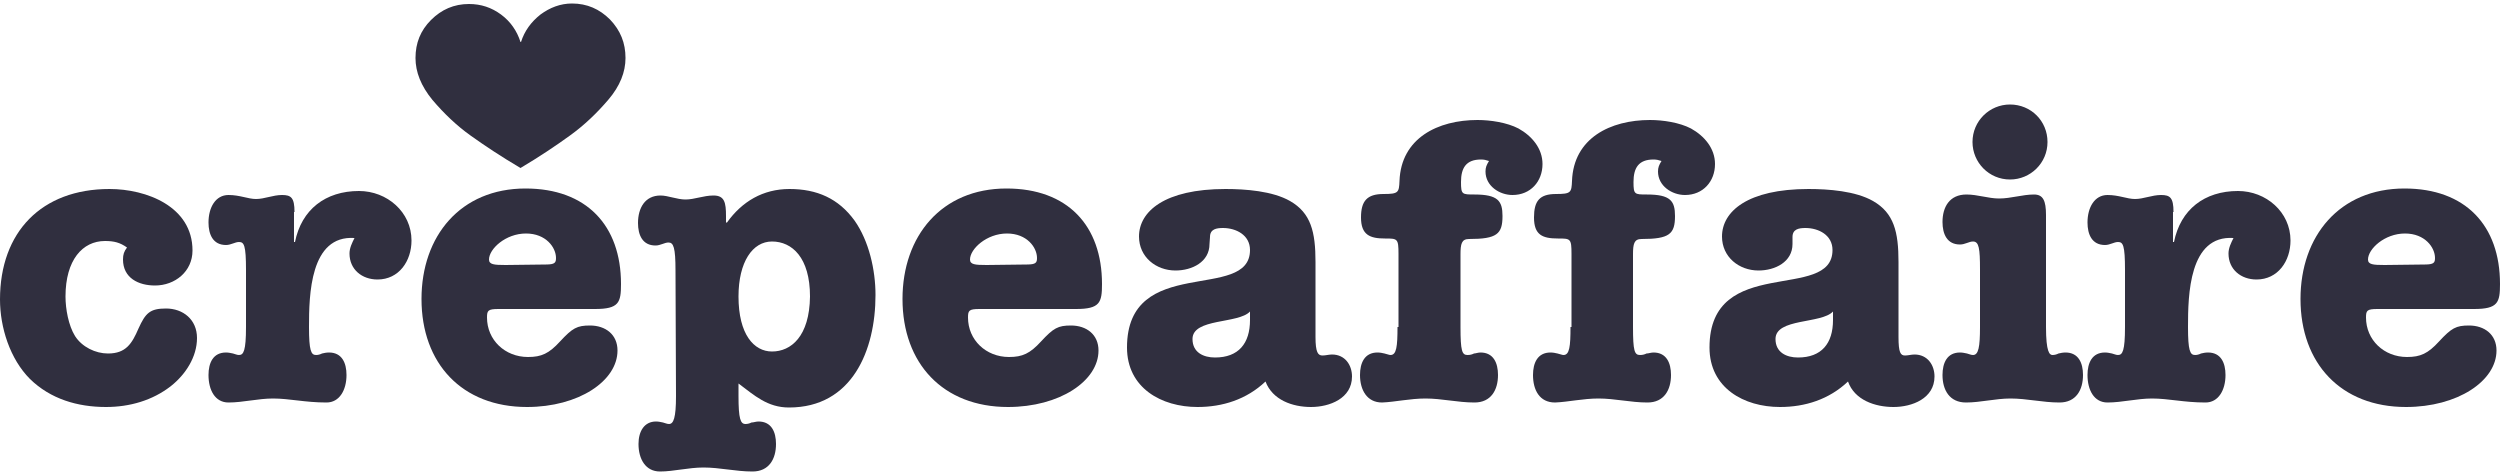 <?xml version="1.0" encoding="UTF-8"?>
<svg width="100px" height="19px" xmlns="http://www.w3.org/2000/svg" xmlns:xlink="http://www.w3.org/1999/xlink" version="1.1" id="Layer_1" x="0px" y="0px" viewBox="0 0 500 93.4" style="enable-background:new 0 0 500 93.4;" xml:space="preserve">
<style type="text/css">
	.st0{fill:#302F3F;}
</style>
<path class="st0" d="M125.1,10.8c0,2.8-1.1,5.6-3.4,8.3s-4.8,5.1-7.7,7.2c-2.9,2.1-6.2,4.3-9.9,6.5c-3.9-2.3-7.2-4.5-10-6.5  s-5.3-4.4-7.6-7.1c-2.3-2.8-3.4-5.6-3.4-8.4c0-3,1-5.5,3.1-7.6C88.3,1.1,90.8,0,93.8,0c2.4,0,4.5,0.7,6.4,2.1s3.2,3.3,3.9,5.5h0.1  c0.7-2.2,2-4,3.9-5.5c1.9-1.4,4-2.2,6.3-2.2c3,0,5.5,1.1,7.6,3.2C124.1,5.3,125.1,7.8,125.1,10.8"></path>
<path class="st0" d="M242,46.6c0-1.6,1.3-1.8,2.6-1.8c2.6,0,5.4,1.4,5.4,4.4c0,10.5-24.6,0.7-24.6,19.5c0,8.1,6.9,11.9,14.1,11.9  c5,0,9.8-1.5,13.6-5.1c1.4,3.7,5.4,5.1,9.1,5.1s8.2-1.7,8.2-6.1c0-2.3-1.4-4.4-4-4.4c-0.6,0-1.3,0.2-1.9,0.2c-0.9,0-1.4-0.6-1.4-3.7  v-15c0-6-0.9-9.8-5.1-12.2c-3.5-2-8.9-2.4-12.9-2.4c-12.2,0-17.3,4.5-17.3,9.5c0,4.1,3.4,6.8,7.3,6.8c3.3,0,6.8-1.7,6.8-5.3  L242,46.6L242,46.6z M250,63.2c0,4.7-2.3,7.5-7,7.5c-2.3,0-4.5-1-4.5-3.7c0-4.2,9.2-3,11.5-5.5V63.2z"></path>
<path class="st0" d="M279.5,64.6c0,3.9-0.2,5.6-1.4,5.6c-0.3,0-0.7-0.2-1.2-0.3c-0.4-0.1-0.9-0.2-1.4-0.2c-2.6,0-3.5,2.1-3.5,4.5  c0,3,1.4,5.5,4.4,5.5c2.6-0.1,5.6-0.8,8.7-0.8c3.3,0,6.4,0.8,9.8,0.8c3.3,0,4.7-2.5,4.7-5.5c0-2.4-0.9-4.5-3.5-4.5  c-0.5,0-1,0.2-1.3,0.2c-0.4,0.2-0.8,0.3-1.3,0.3c-1.1,0-1.4-0.8-1.4-5.6V50.1c0-2.1,0.2-3.1,1.7-3.1c5.6,0,6.7-1,6.7-4.6  c0-3-0.9-4.3-5.6-4.3c-2.5,0-2.7,0-2.7-2.5c0-2.8,1-4.5,4-4.5c0.6,0,1,0.1,1.6,0.3c-0.5,0.8-0.7,1.3-0.7,2.1c0,2.9,2.8,4.7,5.4,4.7  c3.6,0,6-2.7,6-6.2c0-3.1-2.1-5.6-4.8-7.1c-2.3-1.2-5.6-1.7-8.2-1.7c-7.9,0-15.3,3.6-15.6,12.2c-0.1,2.3-0.2,2.6-3.2,2.6  c-3.3,0-4.5,1.4-4.5,4.7c0,3.5,1.8,4.2,4.8,4.2c2.5,0,2.7,0,2.7,3.1v14.6H279.5z"></path>
<path class="st0" d="M314.1,64.6c0,3.9-0.2,5.6-1.4,5.6c-0.3,0-0.7-0.2-1.2-0.3c-0.4-0.1-0.9-0.2-1.4-0.2c-2.6,0-3.5,2.1-3.5,4.5  c0,3,1.3,5.5,4.4,5.5c2.6-0.1,5.6-0.8,8.7-0.8c3.3,0,6.4,0.8,9.8,0.8c3.3,0,4.7-2.5,4.7-5.5c0-2.4-0.9-4.5-3.5-4.5  c-0.5,0-1,0.2-1.4,0.2c-0.4,0.2-0.8,0.3-1.3,0.3c-1.1,0-1.4-0.8-1.4-5.6V50.1c0-2.1,0.2-3.1,1.7-3.1c5.6,0,6.7-1,6.7-4.6  c0-3-0.9-4.3-5.6-4.3c-2.5,0-2.7,0-2.7-2.5c0-2.8,1-4.5,4-4.5c0.6,0,1,0.1,1.6,0.3c-0.5,0.8-0.7,1.3-0.7,2.1c0,2.9,2.8,4.7,5.4,4.7  c3.6,0,6-2.7,6-6.2c0-3.1-2.1-5.6-4.8-7.1c-2.3-1.2-5.6-1.7-8.2-1.7c-7.9,0-15.3,3.6-15.6,12.2c-0.1,2.3-0.2,2.6-3.2,2.6  c-3.3,0-4.4,1.4-4.4,4.7c0,3.5,1.7,4.2,4.8,4.2c2.5,0,2.7,0,2.7,3.1v14.6H314.1z"></path>
<path class="st0" d="M358.5,46.6c0-1.6,1.3-1.8,2.6-1.8c2.6,0,5.4,1.4,5.4,4.4c0,10.5-24.6,0.7-24.6,19.5c0,8.1,6.9,11.9,14.1,11.9  c5,0,9.8-1.5,13.6-5.1c1.3,3.7,5.4,5.1,9.1,5.1s8.2-1.7,8.2-6.1c0-2.3-1.4-4.4-4-4.4c-0.6,0-1.3,0.2-1.9,0.2c-0.9,0-1.3-0.6-1.3-3.7  v-15c0-6-0.9-9.8-5.1-12.2c-3.5-2-8.9-2.4-12.9-2.4c-12.2,0-17.3,4.5-17.3,9.5c0,4.1,3.4,6.8,7.3,6.8c3.3,0,6.8-1.7,6.8-5.3  L358.5,46.6L358.5,46.6z M366.6,63.2c0,4.7-2.3,7.5-7,7.5c-2.3,0-4.5-1-4.5-3.7c0-4.2,9.2-3,11.5-5.5V63.2z"></path>
<path class="st0" d="M396,64.6c0,4-0.3,5.6-1.4,5.6c-0.4,0-0.8-0.2-1.2-0.3c-0.5-0.1-0.9-0.2-1.4-0.2c-2.6,0-3.5,2.1-3.5,4.5  c0,3,1.4,5.5,4.7,5.5c2.9,0,5.9-0.8,8.9-0.8c3.3,0,6.4,0.8,9.8,0.8c3.3,0,4.7-2.5,4.7-5.5c0-2.4-0.9-4.5-3.5-4.5  c-0.5,0-1,0.1-1.4,0.2c-0.4,0.2-0.8,0.3-1.2,0.3c-0.6,0-1.3-0.6-1.3-5.6V42.2c0-2.9-0.6-4.1-2.4-4.1c-2.3,0-4.6,0.8-7,0.8  c-2.1,0-4.3-0.8-6.5-0.8c-3.4,0-4.8,2.5-4.8,5.5c0,2.4,0.9,4.5,3.5,4.5c1,0,1.8-0.6,2.6-0.6c1.2,0,1.4,1.4,1.4,5.6L396,64.6  L396,64.6z M402,20.1c-4.1,0-7.5,3.3-7.5,7.5c0,4.1,3.3,7.5,7.5,7.5c4.1,0,7.5-3.3,7.5-7.5S406.2,20.1,402,20.1"></path>
<path class="st0" d="M434.7,41.6c0-2.9-0.7-3.4-2.5-3.4S428.7,39,427,39c-1.6,0-3.2-0.8-5.5-0.8c-2.6,0-4,2.5-4,5.5  c0,2.4,0.9,4.5,3.5,4.5c1,0,1.8-0.6,2.6-0.6c1,0,1.4,0.6,1.4,5.6v11.4c0,4.8-0.5,5.6-1.4,5.6c-0.4,0-0.8-0.2-1.2-0.3  c-0.5-0.1-0.9-0.2-1.4-0.2c-2.6,0-3.5,2.1-3.5,4.5c0,3,1.3,5.5,4,5.5c2.9,0,5.9-0.8,8.9-0.8c3.3,0,6.4,0.8,10.7,0.8  c2.6,0,4-2.5,4-5.5c0-2.4-0.9-4.5-3.5-4.5c-0.5,0-1,0.1-1.4,0.2c-0.4,0.2-0.8,0.3-1.2,0.3c-1,0-1.4-0.9-1.4-5.6  c0-6.4,0.2-18.4,9.1-17.8c-0.5,1-1,2-1,3.1c0,3.2,2.5,5.2,5.6,5.2c4.3,0,6.8-3.7,6.8-7.8c0-5.7-4.9-9.9-10.5-9.9  c-6.7,0-11.5,3.7-12.8,10.2h-0.2v-6C434.6,41.6,434.7,41.6,434.7,41.6z"></path>
<path class="st0" d="M494.8,61c4.8,0,5.2-1.3,5.2-5c0-11.7-6.9-19.1-19.1-19.1c-13,0-20.8,9.5-20.8,22.1c0,12.9,8.1,21.6,21.1,21.6  c10.3,0,18.1-5.2,18.1-11.3c0-3.2-2.4-5-5.5-5c-2.6,0-3.5,0.5-6,3.2c-2.2,2.4-3.7,3.1-6.4,3.1c-4.6,0-8.2-3.4-8.2-7.9  c0-1.4,0.2-1.7,2.3-1.7L494.8,61L494.8,61z M476.9,52.2c-2.3,0-3.3-0.1-3.3-1.1c0-2.1,3.3-5.2,7.4-5.2c4,0,6,2.8,6,4.9  c0,0.9-0.2,1.3-2,1.3L476.9,52.2L476.9,52.2z"></path>
<path class="st0" d="M13.1,58.5c0-7.3,3.4-11.1,7.9-11.1c1.8,0,3,0.3,4.4,1.3c-0.6,0.8-0.8,1.4-0.8,2.4c0,3.7,3.1,5.2,6.4,5.2  c4,0,7.5-2.8,7.5-7c0-8.8-9.2-12.3-16.6-12.3C8.3,37,0,45.6,0,59.1C0,64.7,2,71,6,75c4.1,4,9.5,5.6,15.2,5.6c4.7,0,9.3-1.3,13-4.2  c2.9-2.3,5.2-5.8,5.2-9.6c0-3.7-2.8-5.9-6.2-5.9c-3.2,0-4.1,0.9-5.5,4c-1.3,3-2.5,5-6.1,5c-2.5,0-5.2-1.3-6.6-3.5  C13.7,64.3,13.1,61,13.1,58.5"></path>
<path class="st0" d="M58.9,41.6c0-2.9-0.7-3.4-2.5-3.4S52.9,39,51.2,39c-1.6,0-3.2-0.8-5.5-0.8c-2.6,0-4,2.5-4,5.5  c0,2.4,0.9,4.5,3.5,4.5c1,0,1.8-0.6,2.6-0.6c1,0,1.4,0.6,1.4,5.6v11.4c0,4.8-0.5,5.6-1.4,5.6c-0.4,0-0.8-0.2-1.2-0.3  c-0.5-0.1-0.9-0.2-1.4-0.2c-2.6,0-3.5,2.1-3.5,4.5c0,3,1.3,5.5,4,5.5c2.9,0,5.9-0.8,8.9-0.8c3.3,0,6.4,0.8,10.7,0.8  c2.6,0,4-2.5,4-5.5c0-2.4-0.9-4.5-3.5-4.5c-0.5,0-1,0.1-1.4,0.2c-0.4,0.2-0.8,0.3-1.2,0.3c-1,0-1.4-0.9-1.4-5.6  c0-6.4,0.2-18.4,9.1-17.8c-0.5,1-1,2-1,3.1c0,3.2,2.5,5.2,5.6,5.2c4.3,0,6.8-3.7,6.8-7.8c0-5.7-4.9-9.9-10.5-9.9  c-6.7,0-11.5,3.7-12.8,10.2h-0.2v-6C58.8,41.6,58.9,41.6,58.9,41.6z"></path>
<path class="st0" d="M119,61c4.8,0,5.2-1.3,5.2-5c0-11.7-6.9-19.1-19.1-19.1c-13,0-20.8,9.5-20.8,22.1c0,12.9,8.1,21.6,21.1,21.6  c10.3,0,18.1-5.2,18.1-11.3c0-3.2-2.4-5-5.5-5c-2.6,0-3.5,0.5-6,3.2c-2.2,2.4-3.7,3.1-6.4,3.1c-4.6,0-8.2-3.4-8.2-7.9  c0-1.4,0.2-1.7,2.3-1.7L119,61L119,61z M101.1,52.2c-2.3,0-3.3-0.1-3.3-1.1c0-2.1,3.3-5.2,7.4-5.2c4,0,6,2.8,6,4.9  c0,0.9-0.2,1.3-2,1.3L101.1,52.2L101.1,52.2z"></path>
<path class="st0" d="M135.2,78.4c0,4.4-0.5,5.6-1.4,5.6c-0.4,0-0.8-0.2-1.2-0.3c-0.5-0.1-0.9-0.2-1.4-0.2c-2.3,0-3.5,1.9-3.5,4.5  c0,3,1.4,5.5,4.3,5.5c2.7,0,5.7-0.8,8.7-0.8c3.3,0,6.4,0.8,9.8,0.8c3.3,0,4.7-2.5,4.7-5.5c0-2.4-0.9-4.5-3.5-4.5  c-0.5,0-1,0.2-1.4,0.2c-0.4,0.2-0.8,0.3-1.2,0.3c-1,0-1.4-1-1.4-5.6v-2.5c3.2,2.4,5.8,4.8,10.1,4.8c12.6,0,17.3-11.4,17.3-22.5  c0-5-1.3-10.8-4.2-14.9c-3.2-4.4-7.5-6.3-13-6.3c-5.3,0-9.5,2.5-12.5,6.7h-0.2v-1.3c0-2.7-0.3-4.1-2.5-4.1c-2,0-3.8,0.8-5.6,0.8  c-1.7,0-3.5-0.8-5-0.8c-3.1,0-4.5,2.5-4.5,5.5c0,2.4,0.9,4.5,3.5,4.5c1,0,1.8-0.6,2.6-0.6c1,0,1.4,1,1.4,5.6L135.2,78.4L135.2,78.4z   M154.4,69.5c-3.6,0-6.7-3.4-6.7-11c0-6.9,2.8-11,6.7-11c4,0,7.6,3.2,7.6,11C161.9,66.5,158.2,69.5,154.4,69.5"></path>
<path class="st0" d="M215.2,61c4.8,0,5.2-1.3,5.2-5c0-11.7-6.9-19.1-19.1-19.1c-13,0-20.8,9.5-20.8,22.1c0,12.9,8.1,21.6,21.1,21.6  c10.3,0,18.1-5.2,18.1-11.3c0-3.2-2.4-5-5.5-5c-2.6,0-3.5,0.5-6,3.2c-2.2,2.4-3.7,3.1-6.4,3.1c-4.6,0-8.2-3.4-8.2-7.9  c0-1.4,0.2-1.7,2.3-1.7L215.2,61L215.2,61z M197.3,52.2c-2.3,0-3.3-0.1-3.3-1.1c0-2.1,3.3-5.2,7.4-5.2c4,0,6,2.8,6,4.9  c0,0.9-0.2,1.3-2,1.3L197.3,52.2L197.3,52.2z"></path>
</svg>
